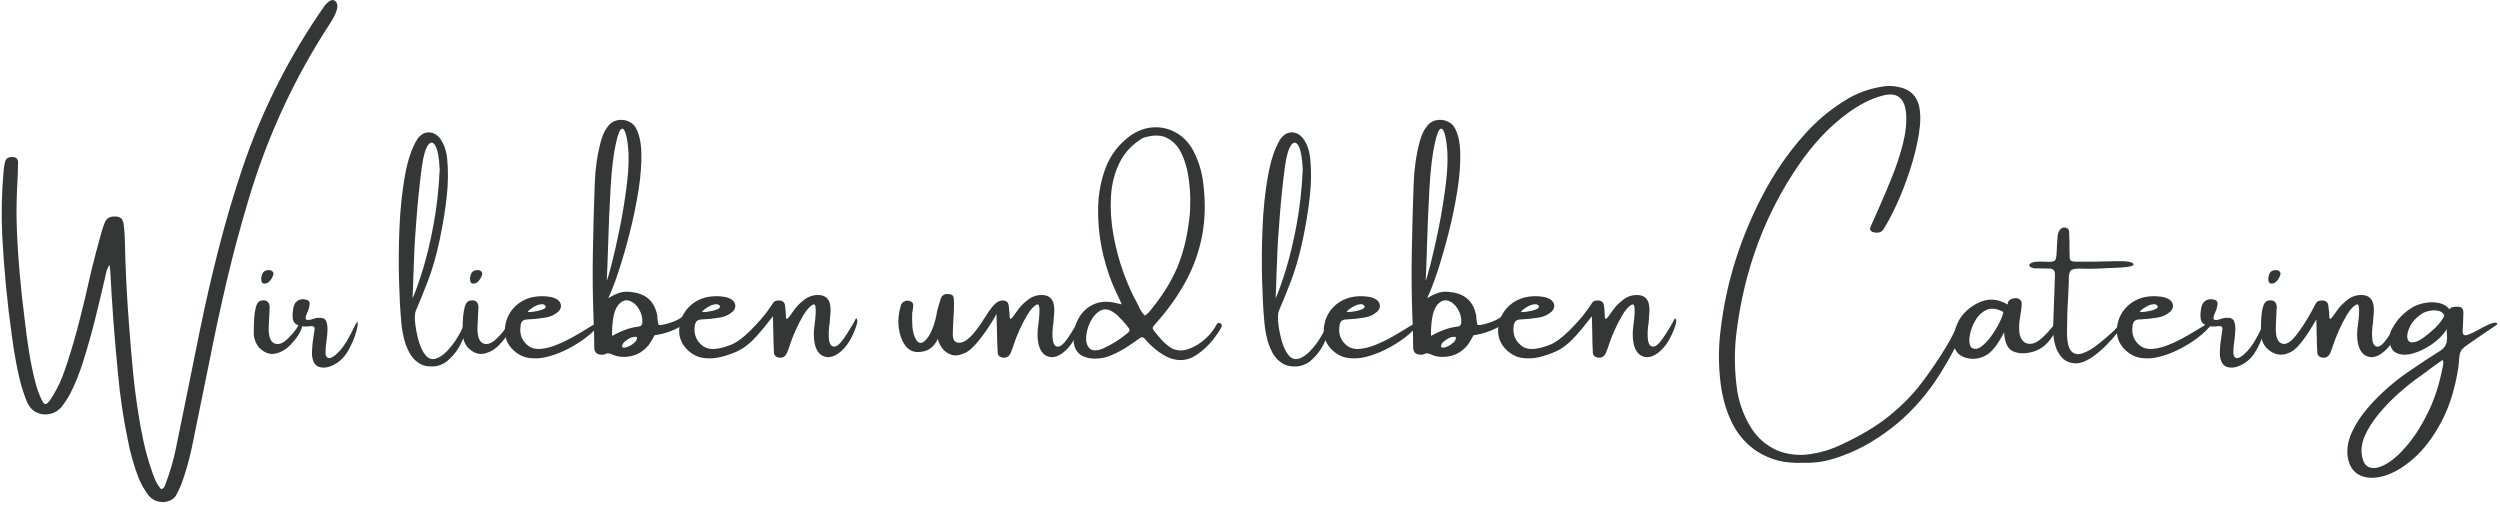 <?xml version="1.0" encoding="UTF-8" standalone="no"?>
<!DOCTYPE svg PUBLIC "-//W3C//DTD SVG 1.1//EN" "http://www.w3.org/Graphics/SVG/1.1/DTD/svg11.dtd">
<svg width="100%" height="100%" viewBox="0 0 505 102" version="1.1" xmlns="http://www.w3.org/2000/svg" xmlns:xlink="http://www.w3.org/1999/xlink" xml:space="preserve" xmlns:serif="http://www.serif.com/" style="fill-rule:evenodd;clip-rule:evenodd;stroke-linejoin:round;stroke-miterlimit:2;">
    <g transform="matrix(1,0,0,1,-5099.63,-2028.92)">
        <g transform="matrix(1,0,0,1,-0.672,684.587)">
            <g transform="matrix(0.744,1.12938e-19,-1.12938e-19,0.744,3073.44,1320.99)">
                <path d="M2815.61,32.012C2816.29,33.037 2815.68,35.007 2813.77,37.92C2804.11,52.731 2796.75,68.682 2791.7,85.771C2789.56,92.9 2787.63,100.07 2785.93,107.28C2784.23,114.491 2782.66,121.733 2781.23,129.009C2779.62,136.984 2777.99,144.967 2776.35,152.959C2775.66,156.182 2774.77,159.347 2773.66,162.456C2773.34,163.319 2772.96,164.149 2772.54,164.946C2772.46,165.158 2772.37,165.353 2772.27,165.532C2771.91,166.248 2771.39,166.785 2770.71,167.144C2770.02,167.502 2769.29,167.681 2768.51,167.681L2768.39,167.681C2766.81,167.648 2765.54,167.038 2764.58,165.85C2763.51,164.417 2762.63,162.879 2761.94,161.235C2760.62,157.801 2759.62,154.269 2758.94,150.64C2757.72,144.699 2756.84,138.726 2756.3,132.72C2755.38,123.41 2754.68,114.059 2754.2,104.668C2754.2,104.456 2754.17,104.204 2754.11,103.911C2754.07,103.732 2754.04,103.537 2754.01,103.325C2753.68,103.765 2753.45,104.18 2753.33,104.57C2753.2,104.961 2753.1,105.352 2753.03,105.742C2753,105.889 2752.97,106.035 2752.93,106.182C2752.04,110.088 2751.11,113.99 2750.14,117.888C2749.17,121.786 2748.08,125.656 2746.86,129.497C2745.96,132.427 2744.83,135.267 2743.46,138.018C2742.75,139.385 2741.91,140.679 2740.95,141.899C2740.17,142.827 2739.16,143.442 2737.94,143.743C2736.72,144.044 2735.52,143.938 2734.34,143.425C2733.16,142.913 2732.23,141.899 2731.55,140.386C2730.77,138.416 2730.12,136.414 2729.62,134.38C2728.72,130.506 2728.02,126.6 2727.52,122.661C2726.23,113.612 2725.36,104.497 2724.88,95.317C2724.61,89.409 2724.74,83.501 2725.27,77.593C2725.34,76.779 2725.48,75.973 2725.69,75.176C2726.01,74.329 2726.66,73.939 2727.62,74.004C2728.66,74.004 2729.18,74.508 2729.18,75.518C2729.15,77.91 2729.06,80.286 2728.91,82.646C2728.73,86.406 2728.72,90.15 2728.86,93.877C2729.01,97.604 2729.24,101.348 2729.57,105.107C2729.96,109.551 2730.44,113.986 2731.01,118.413C2731.34,121.326 2731.73,124.224 2732.2,127.104C2732.66,129.985 2733.26,132.842 2734.01,135.674C2734.4,137.106 2734.91,138.481 2735.53,139.8C2735.89,140.63 2736.24,141.053 2736.58,141.069C2736.92,141.086 2737.36,140.719 2737.89,139.971C2738.35,139.32 2738.77,138.636 2739.16,137.92C2739.93,136.602 2740.58,135.251 2741.12,133.867C2741.66,132.484 2742.15,131.076 2742.61,129.644C2743.86,125.819 2744.98,121.945 2745.96,118.022C2746.95,114.1 2747.89,110.153 2748.78,106.182C2748.93,105.531 2749.08,104.904 2749.22,104.302C2749.91,101.502 2750.64,98.711 2751.42,95.928C2751.57,95.309 2751.73,94.715 2751.91,94.146C2752.15,93.25 2752.47,92.371 2752.86,91.509C2753.3,90.646 2754.04,90.199 2755.08,90.166C2755.93,90.101 2756.58,90.227 2757.02,90.544C2757.47,90.862 2757.75,91.468 2757.87,92.363C2758.05,93.796 2758.15,95.252 2758.18,96.733C2758.33,104.106 2758.69,111.479 2759.26,118.853C2759.34,119.569 2759.4,120.285 2759.43,121.001C2759.7,124.728 2760.02,128.464 2760.38,132.207C2760.74,135.951 2761.21,139.661 2761.8,143.34C2762.19,145.993 2762.67,148.617 2763.24,151.213C2763.81,153.809 2764.52,156.377 2765.39,158.916C2765.39,158.949 2765.4,158.989 2765.43,159.038C2765.73,159.966 2766.07,160.869 2766.46,161.748C2766.85,162.627 2767.37,163.441 2768.02,164.189C2768.38,164.108 2768.63,163.962 2768.77,163.75C2768.91,163.538 2769.01,163.327 2769.1,163.115C2769.13,163.001 2769.16,162.912 2769.19,162.847C2770.41,159.657 2771.37,156.393 2772.05,153.057C2773.12,147.865 2774.18,142.673 2775.22,137.48C2776.3,132.191 2777.37,126.877 2778.45,121.538C2779.98,114.019 2781.69,106.544 2783.59,99.114C2785.48,91.684 2787.65,84.331 2790.09,77.056C2795.46,61.17 2802.95,46.4 2812.55,32.744C2813.9,31.214 2814.92,30.97 2815.61,32.012Z" style="fill:rgb(52,55,54);fill-rule:nonzero;"/>
                <path d="M2805.77,121.489C2805.26,122.531 2804.4,123.687 2803.19,124.956C2801.98,126.226 2800.6,127.031 2799.07,127.373C2797.53,127.715 2796.06,127.186 2794.66,125.786C2794.12,125.168 2793.73,124.456 2793.47,123.65C2793.22,122.844 2793.13,122.051 2793.19,121.27L2793.19,120.464C2793.19,119.634 2793.23,118.674 2793.3,117.583C2793.38,116.493 2793.54,115.508 2793.79,114.629C2794.04,113.75 2794.44,113.221 2794.97,113.042C2796.52,112.651 2797.36,113.188 2797.49,114.653C2797.49,115.125 2797.47,115.597 2797.44,116.069C2797.41,116.313 2797.39,116.541 2797.39,116.753C2797.36,117.437 2797.33,118.12 2797.3,118.804C2797.3,119.341 2797.27,119.878 2797.22,120.415C2797.19,122.775 2797.72,124.179 2798.81,124.626C2799.9,125.074 2801.14,124.598 2802.54,123.198C2803.94,121.799 2804.86,120.635 2805.29,119.707C2805.72,118.779 2806.03,118.584 2806.23,119.121C2806.43,119.658 2806.27,120.448 2805.77,121.489ZM2797.17,108.013C2796.96,108.192 2796.7,108.306 2796.4,108.354C2796.1,108.403 2795.84,108.379 2795.61,108.281C2795.43,108.135 2795.32,107.944 2795.27,107.708C2795.22,107.472 2795.2,107.191 2795.2,106.865C2795.2,106.8 2795.21,106.735 2795.24,106.67C2795.28,106.377 2795.35,106.084 2795.46,105.791C2795.79,105.01 2796.47,104.652 2797.49,104.717C2797.85,104.766 2798.13,104.912 2798.33,105.156C2798.54,105.4 2798.58,105.685 2798.47,106.011C2798.22,106.808 2797.79,107.476 2797.17,108.013Z" style="fill:rgb(52,55,54);fill-rule:nonzero;"/>
                <path d="M2820.66,119.707C2820.97,119.072 2821.18,118.779 2821.29,118.828C2821.41,118.877 2821.44,119.133 2821.38,119.597C2821.32,120.061 2821.22,120.586 2821.07,121.172C2820.86,122.067 2820.5,123.105 2819.97,124.285C2819.45,125.465 2818.88,126.535 2818.24,127.495C2817.3,128.83 2816.13,129.835 2814.74,130.51C2813.35,131.186 2812.09,131.353 2810.95,131.011C2809.82,130.669 2809.17,129.603 2808.99,127.813C2808.96,126.315 2809.09,124.671 2809.38,122.881C2809.48,122.132 2809.58,121.4 2809.7,120.684C2809.7,120.423 2809.63,120.224 2809.5,120.085C2809.37,119.947 2809.2,119.894 2808.99,119.927L2808.5,119.927C2807.61,120.073 2806.69,120.057 2805.77,119.878C2804.66,119.552 2804.02,119.003 2803.84,118.23C2803.66,117.457 2803.68,116.444 2803.89,115.19C2804,114.295 2804.33,113.624 2804.89,113.176C2805.44,112.729 2806.09,112.546 2806.84,112.627C2807.88,112.725 2808.39,113.123 2808.35,113.823C2808.32,114.523 2808.13,115.272 2807.77,116.069C2807.44,116.737 2807.27,117.294 2807.26,117.742C2807.24,118.189 2807.62,118.348 2808.4,118.218C2808.58,118.169 2808.78,118.112 2808.99,118.047C2809.28,117.933 2809.62,117.831 2809.99,117.742C2810.36,117.652 2810.85,117.632 2811.45,117.681C2812.17,117.713 2812.65,118.043 2812.88,118.669C2813.12,119.296 2813.22,120.081 2813.19,121.025C2813.16,121.969 2813.07,122.93 2812.92,123.906C2812.74,125.127 2812.65,126.173 2812.65,127.043C2812.65,127.914 2812.9,128.423 2813.41,128.569C2814.08,128.748 2815.07,128.142 2816.4,126.75C2817.72,125.359 2819.14,123.011 2820.66,119.707Z" style="fill:rgb(52,55,54);fill-rule:nonzero;"/>
                <path d="M2850.05,120.024C2850.33,119.357 2850.63,119.023 2850.96,119.023C2851.28,119.023 2851.39,119.357 2851.27,120.024C2850.74,121.685 2850.09,123.276 2849.35,124.797C2848.6,126.319 2847.58,127.682 2846.29,128.887C2845.32,129.863 2844.15,130.49 2842.8,130.767C2840.96,131.027 2839.45,130.807 2838.25,130.107C2837.05,129.408 2836.11,128.403 2835.41,127.092C2834.7,125.782 2834.18,124.35 2833.84,122.795C2833.5,121.241 2833.28,119.731 2833.18,118.267C2832.92,115.5 2832.73,111.862 2832.61,107.354C2832.49,102.845 2832.53,98.076 2832.74,93.047C2832.96,88.018 2833.45,83.354 2834.22,79.058C2834.99,74.761 2836.13,71.432 2837.63,69.072C2838.49,67.917 2839.49,67.331 2840.64,67.314C2841.79,67.298 2842.81,67.827 2843.71,68.901C2844.31,69.731 2844.76,70.61 2845.07,71.538C2845.38,72.466 2845.59,73.41 2845.68,74.37C2846.01,77.674 2845.97,81.161 2845.56,84.832C2845.15,88.502 2844.51,92.42 2843.63,96.587C2842.75,100.754 2841.7,104.424 2840.48,107.598C2839.26,110.771 2838.24,113.286 2837.43,115.142C2836.99,115.89 2836.83,117.021 2836.94,118.535C2837.09,120.179 2837.4,121.896 2837.88,123.687C2838.36,125.477 2839.03,126.893 2839.9,127.935C2840.71,128.797 2841.62,129.066 2842.63,128.74C2843.64,128.415 2844.65,127.731 2845.65,126.689C2846.65,125.648 2847.53,124.513 2848.3,123.284C2849.06,122.055 2849.65,120.968 2850.05,120.024ZM2837.04,95.049C2836.94,96.123 2836.85,97.747 2836.76,99.919C2836.67,102.092 2836.59,104.302 2836.5,106.548C2836.44,109.054 2836.37,111.007 2836.28,112.407C2837.08,110.617 2838.01,108.013 2839.07,104.595C2840.12,101.177 2841.09,97.148 2841.96,92.51C2842.83,87.871 2843.4,82.85 2843.66,77.446C2843.51,74.289 2843.13,72.148 2842.52,71.025C2841.91,69.902 2841.25,69.805 2840.53,70.732C2839.82,71.66 2839.25,73.613 2838.82,76.592C2838.17,81.523 2837.67,86.463 2837.31,91.411C2837.21,92.632 2837.12,93.844 2837.04,95.049Z" style="fill:rgb(52,55,54);fill-rule:nonzero;"/>
                <path d="M2862.46,121.489C2861.95,122.531 2861.09,123.687 2859.88,124.956C2858.67,126.226 2857.29,127.031 2855.75,127.373C2854.22,127.715 2852.75,127.186 2851.35,125.786C2850.81,125.168 2850.42,124.456 2850.16,123.65C2849.91,122.844 2849.82,122.051 2849.88,121.27L2849.88,120.464C2849.88,119.634 2849.92,118.674 2849.99,117.583C2850.07,116.493 2850.23,115.508 2850.48,114.629C2850.73,113.75 2851.13,113.221 2851.66,113.042C2853.21,112.651 2854.05,113.188 2854.18,114.653C2854.18,115.125 2854.16,115.597 2854.13,116.069C2854.1,116.313 2854.08,116.541 2854.08,116.753C2854.05,117.437 2854.02,118.12 2853.98,118.804C2853.98,119.341 2853.96,119.878 2853.91,120.415C2853.88,122.775 2854.41,124.179 2855.5,124.626C2856.59,125.074 2857.83,124.598 2859.23,123.198C2860.63,121.799 2861.55,120.635 2861.98,119.707C2862.41,118.779 2862.72,118.584 2862.92,119.121C2863.12,119.658 2862.96,120.448 2862.46,121.489ZM2853.86,108.013C2853.65,108.192 2853.39,108.306 2853.09,108.354C2852.79,108.403 2852.53,108.379 2852.3,108.281C2852.12,108.135 2852.01,107.944 2851.96,107.708C2851.91,107.472 2851.89,107.191 2851.89,106.865C2851.89,106.8 2851.9,106.735 2851.93,106.67C2851.97,106.377 2852.04,106.084 2852.15,105.791C2852.48,105.01 2853.15,104.652 2854.18,104.717C2854.54,104.766 2854.82,104.912 2855.02,105.156C2855.22,105.4 2855.27,105.685 2855.16,106.011C2854.91,106.808 2854.48,107.476 2853.86,108.013Z" style="fill:rgb(52,55,54);fill-rule:nonzero;"/>
                <path d="M2885.31,119.609C2885.67,119.398 2886.01,119.235 2886.36,119.121C2886.7,119.007 2886.92,119.015 2887.03,119.146C2887.13,119.276 2886.99,119.569 2886.6,120.024C2885.38,121.424 2883.92,122.706 2882.22,123.87C2880.52,125.033 2878.77,126.014 2876.98,126.812C2875.58,127.446 2874.11,127.951 2872.55,128.325C2871,128.7 2869.46,128.781 2867.94,128.569C2866.41,128.358 2865.03,127.682 2863.77,126.543C2861.87,124.785 2861.08,122.637 2861.41,120.098C2861.68,118.079 2862.47,116.366 2863.76,114.958C2865.06,113.551 2866.69,112.594 2868.66,112.09C2870.3,111.732 2871.95,111.691 2873.59,111.968C2874.34,112.082 2875.02,112.334 2875.64,112.725C2876.21,113.164 2876.52,113.677 2876.58,114.263C2876.64,114.849 2876.41,115.41 2875.91,115.947C2874.87,116.875 2873.66,117.428 2872.3,117.607C2870.76,117.868 2869.23,118.031 2867.68,118.096C2866.93,118.096 2866.41,118.25 2866.11,118.56C2865.8,118.869 2865.63,119.398 2865.58,120.146C2865.34,122.181 2865.99,123.841 2867.53,125.127C2868.49,125.892 2869.66,126.217 2871.04,126.104C2872.41,125.99 2873.87,125.619 2875.42,124.993C2876.97,124.366 2878.48,123.634 2879.96,122.795C2881.44,121.957 2882.78,121.164 2883.97,120.415C2884.47,120.09 2884.92,119.821 2885.31,119.609ZM2868.34,115.264C2868.34,115.296 2868.32,115.313 2868.27,115.313C2868.2,115.378 2868.12,115.455 2868.01,115.544C2867.9,115.634 2867.81,115.723 2867.72,115.813C2867.63,115.903 2867.58,115.964 2867.58,115.996C2867.62,116.11 2867.91,116.139 2868.46,116.082C2869.01,116.025 2869.63,115.927 2870.29,115.789C2870.96,115.65 2871.52,115.463 2871.97,115.227C2872.41,114.991 2872.55,114.71 2872.37,114.385C2872.29,114.287 2872.18,114.202 2872.06,114.128C2871.94,114.055 2871.81,114.002 2871.66,113.97C2871.01,113.97 2870.41,114.096 2869.88,114.348C2869.34,114.6 2868.83,114.906 2868.34,115.264Z" style="fill:rgb(52,55,54);fill-rule:nonzero;"/>
                <path d="M2909.16,119.927C2907.08,121.18 2904.69,122.002 2902.01,122.393C2901.47,123.434 2900.93,124.329 2900.39,125.078C2899.03,126.689 2897.45,127.682 2895.66,128.057C2893.87,128.431 2892.26,128.333 2890.83,127.764C2890.79,127.731 2890.76,127.715 2890.73,127.715C2890.37,127.536 2890.01,127.41 2889.65,127.336C2889.3,127.263 2888.92,127.332 2888.53,127.544C2888.32,127.658 2888.07,127.699 2887.77,127.666L2887.6,127.666C2886.32,127.666 2885.66,127.023 2885.62,125.737C2885.59,124.435 2885.58,123.158 2885.58,121.904C2885.54,120.374 2885.49,118.853 2885.41,117.339C2885.19,111.512 2885.14,105.661 2885.25,99.785C2885.35,93.91 2885.51,88.034 2885.72,82.158C2885.77,81.589 2885.8,81.019 2885.8,80.449C2885.83,79.131 2885.98,77.487 2886.25,75.518C2886.52,73.548 2886.9,71.656 2887.39,69.841C2887.89,68.027 2888.5,66.696 2889.21,65.85C2889.87,64.906 2890.68,64.312 2891.67,64.067C2892.65,63.823 2893.61,63.86 2894.54,64.177C2895.46,64.495 2896.18,65.011 2896.68,65.728C2897.76,67.42 2898.33,69.813 2898.41,72.905C2898.48,75.998 2898.21,79.444 2897.6,83.245C2896.99,87.045 2896.2,90.85 2895.23,94.658C2894.26,98.467 2893.26,101.93 2892.23,105.046C2891.2,108.163 2890.26,110.584 2889.43,112.31C2890.87,111.479 2892.02,110.959 2892.9,110.747C2893.78,110.535 2894.79,110.519 2895.93,110.698C2899.83,111.187 2902.11,113.368 2902.76,117.241L2902.76,117.729C2902.8,117.876 2902.81,118.014 2902.81,118.145C2902.88,118.682 2902.95,119.113 2903.04,119.438C2903.13,119.764 2904.05,119.666 2905.79,119.146C2907.53,118.625 2908.81,118.014 2909.61,117.314C2910.42,116.615 2910.93,116.322 2911.14,116.436C2911.97,117.331 2911.31,118.494 2909.16,119.927ZM2889.02,107.524C2889.15,107.41 2889.57,105.994 2890.29,103.276C2891,100.558 2891.76,97.193 2892.57,93.181C2893.38,89.169 2894.02,85.149 2894.51,81.121C2895,77.092 2895.08,73.703 2894.76,70.952C2894.61,69.471 2894.38,68.275 2894.06,67.363C2893.74,66.452 2893.37,66.139 2892.94,66.423C2892.51,66.708 2892.05,67.876 2891.58,69.927C2890.87,72.97 2890.36,77.113 2890.06,82.354C2889.76,87.594 2889.53,92.762 2889.39,97.856C2889.27,101.763 2889.15,104.985 2889.02,107.524ZM2893.24,125.029C2893.11,125.501 2893.23,125.745 2893.61,125.762C2893.98,125.778 2894.46,125.652 2895.05,125.383C2895.64,125.115 2896.15,124.765 2896.6,124.333C2897.05,123.902 2897.25,123.451 2897.22,122.979C2897.22,122.946 2897.2,122.913 2897.15,122.881C2897.1,122.848 2897.05,122.832 2897,122.832C2896.37,122.799 2895.78,122.926 2895.24,123.21C2894.71,123.495 2894.2,123.849 2893.73,124.272C2893.52,124.484 2893.36,124.736 2893.24,125.029ZM2898.69,118.901C2898.75,117.648 2898.44,116.448 2897.76,115.3C2897.08,114.153 2896.22,113.4 2895.18,113.042C2894.15,112.684 2893.14,113.042 2892.17,114.116C2891.45,115.06 2890.98,116.309 2890.75,117.864C2890.52,119.418 2890.43,120.985 2890.46,122.563C2891.65,121.912 2892.84,121.363 2894.04,120.916C2895.23,120.468 2896.47,120.171 2897.76,120.024C2898.05,119.992 2898.28,119.87 2898.44,119.658C2898.61,119.447 2898.69,119.194 2898.69,118.901Z" style="fill:rgb(52,55,54);fill-rule:nonzero;"/>
                <path d="M2915.68,115.264C2915.68,115.296 2915.65,115.313 2915.61,115.313C2915.54,115.378 2915.45,115.455 2915.35,115.544C2915.24,115.634 2915.15,115.723 2915.06,115.813C2914.97,115.903 2914.92,115.964 2914.92,115.996C2914.95,116.11 2915.25,116.139 2915.8,116.082C2916.35,116.025 2916.96,115.927 2917.63,115.789C2918.3,115.65 2918.84,115.463 2919.27,115.227C2919.69,114.991 2919.84,114.71 2919.71,114.385C2919.63,114.287 2919.52,114.202 2919.4,114.128C2919.28,114.055 2919.14,114.002 2919,113.97C2918.35,113.97 2917.75,114.096 2917.22,114.348C2916.68,114.6 2916.17,114.906 2915.68,115.264ZM2934.14,117.241C2932.46,119.422 2930.98,121.229 2929.69,122.661C2927.9,124.631 2926.11,126.014 2924.32,126.812C2922.92,127.446 2921.44,127.951 2919.89,128.325C2918.34,128.7 2916.8,128.781 2915.28,128.569C2913.75,128.358 2912.37,127.682 2911.11,126.543C2909.21,124.785 2908.42,122.637 2908.74,120.098C2909.02,118.079 2909.81,116.366 2911.1,114.958C2912.39,113.551 2914.03,112.594 2916,112.09C2917.64,111.732 2919.28,111.691 2920.93,111.968C2921.68,112.082 2922.36,112.334 2922.98,112.725C2923.55,113.164 2923.86,113.677 2923.92,114.263C2923.97,114.849 2923.75,115.41 2923.25,115.947C2922.2,116.875 2921,117.428 2919.63,117.607C2918.1,117.868 2916.55,118.031 2914.97,118.096C2914.25,118.096 2913.75,118.25 2913.45,118.56C2913.14,118.869 2912.95,119.398 2912.87,120.146C2912.66,122.181 2913.33,123.841 2914.87,125.127C2915.8,125.892 2916.95,126.217 2918.33,126.104C2919.7,125.99 2921.17,125.619 2922.73,124.993C2924.3,124.366 2926.1,123.035 2928.13,121.001C2930.07,119.032 2931.47,117.449 2932.35,116.252C2933.23,115.056 2933.78,114.279 2933.99,113.921C2934.2,113.563 2934.41,113.311 2934.62,113.164C2934.95,113.018 2935.35,112.944 2935.82,112.944C2936.18,112.944 2936.52,113.042 2936.83,113.237C2937.15,113.433 2937.35,113.84 2937.43,114.458C2937.46,114.67 2937.51,115.007 2937.55,115.471C2937.6,115.935 2937.63,116.346 2937.63,116.704C2937.63,117.241 2937.66,117.607 2937.74,117.803C2937.81,117.998 2937.97,117.99 2938.2,117.778C2938.44,117.567 2938.82,117.062 2939.36,116.265C2940.29,114.832 2941.43,113.62 2942.8,112.627C2944.06,111.732 2945.43,111.357 2946.93,111.504C2948.21,111.634 2949.08,112.31 2949.52,113.53C2949.7,114.149 2949.78,114.771 2949.78,115.398C2949.78,116.025 2949.74,116.655 2949.66,117.29C2949.63,117.941 2949.58,118.608 2949.52,119.292L2949.39,119.927C2949.18,122.254 2949.26,123.813 2949.61,124.602C2949.97,125.391 2950.52,125.652 2951.25,125.383C2951.98,125.115 2952.97,123.988 2954.23,122.002C2955.48,120.016 2956.23,118.755 2956.46,118.218C2956.7,117.681 2956.89,117.705 2957.02,118.291C2957.16,118.877 2956.76,120.199 2955.82,122.258C2954.87,124.317 2953.7,125.904 2952.3,127.019C2950.9,128.134 2949.59,128.545 2948.38,128.252C2947.17,127.959 2946.3,127.117 2945.78,125.725C2945.26,124.333 2945.11,122.58 2945.32,120.464C2945.32,120.431 2945.33,120.342 2945.37,120.195C2945.4,119.837 2945.46,119.308 2945.55,118.608C2945.64,117.909 2945.7,117.184 2945.74,116.436C2945.78,115.687 2945.76,115.068 2945.67,114.58C2945.58,114.092 2945.36,113.921 2945,114.067C2944.14,114.539 2943.3,115.463 2942.47,116.838C2941.65,118.214 2940.91,119.654 2940.24,121.16C2939.57,122.665 2939.1,123.882 2938.82,124.81C2938.71,125.103 2938.6,125.412 2938.51,125.737C2938.36,126.16 2938.2,126.584 2938.02,127.007C2937.55,128.228 2936.72,128.7 2935.55,128.423C2934.9,128.276 2934.52,127.878 2934.4,127.227C2934.37,126.722 2934.36,126.242 2934.36,125.786C2934.36,125.493 2934.34,125.225 2934.31,124.98C2934.27,122.393 2934.22,119.813 2934.14,117.241Z" style="fill:rgb(52,55,54);fill-rule:nonzero;"/>
                <path d="M2994.83,116.606C2994.23,117.746 2993.41,119.105 2992.36,120.684C2989.89,124.297 2987.9,126.453 2986.39,127.153C2984.89,127.853 2983.64,128.04 2982.63,127.715C2981.63,127.389 2980.82,126.832 2980.19,126.042C2979.57,125.253 2979.13,124.362 2978.89,123.369C2977.85,125.762 2976.04,126.958 2973.47,126.958C2972.03,126.958 2970.87,126.323 2969.97,125.054C2969.08,123.784 2968.51,122.193 2968.28,120.281C2968.04,118.368 2968.23,116.427 2968.83,114.458C2968.97,113.807 2969.37,113.359 2970.02,113.115C2970.48,112.936 2970.95,112.952 2971.44,113.164C2971.93,113.376 2972.19,113.693 2972.22,114.116C2972.22,114.556 2972.19,114.987 2972.12,115.41C2972.04,115.736 2971.99,116.045 2971.95,116.338C2971.89,117.51 2971.91,118.796 2972.01,120.195C2972.12,121.595 2972.49,122.791 2973.12,123.784C2973.74,124.582 2974.43,124.683 2975.18,124.089C2975.92,123.495 2976.58,122.572 2977.15,121.318C2977.59,120.326 2977.94,119.337 2978.19,118.352C2978.44,117.367 2978.6,116.606 2978.67,116.069L2978.76,115.63C2978.88,115.207 2978.99,114.792 2979.11,114.385C2979.28,113.783 2979.46,113.197 2979.64,112.627C2979.95,111.52 2980.73,111.056 2981.99,111.235C2982.75,111.3 2983.17,111.675 2983.23,112.358C2983.3,113.286 2983.31,114.214 2983.28,115.142C2983.25,116.118 2983.2,117.07 2983.14,117.998C2983.05,119.349 2983,120.692 2982.96,122.026C2982.93,123.963 2983.74,124.732 2985.41,124.333C2987.07,123.935 2989.24,121.554 2991.92,117.192C2993.14,115.223 2994.19,113.953 2995.05,113.384C2995.59,113.091 2996.09,112.944 2996.56,112.944C2996.92,112.944 2997.26,113.042 2997.58,113.237C2997.89,113.433 2998.09,113.84 2998.17,114.458C2998.21,114.67 2998.27,115.418 2998.37,116.704C2998.37,117.241 2998.41,117.607 2998.48,117.803C2998.55,117.998 2998.71,117.99 2998.94,117.778C2999.18,117.567 2999.57,117.062 3000.1,116.265C3001.03,114.832 3002.18,113.62 3003.55,112.627C3004.8,111.732 3006.17,111.357 3007.67,111.504C3008.96,111.634 3009.82,112.31 3010.26,113.53C3010.44,114.149 3010.53,114.771 3010.53,115.398C3010.53,116.025 3010.49,116.655 3010.41,117.29C3010.37,117.941 3010.32,118.608 3010.26,119.292L3010.14,119.927C3009.93,122.254 3010,123.813 3010.36,124.602C3010.71,125.391 3011.26,125.652 3011.99,125.383C3012.72,125.115 3013.72,123.988 3014.97,122.002C3016.22,120.016 3016.97,118.755 3017.2,118.218C3017.44,117.681 3017.63,117.705 3017.77,118.291C3017.9,118.877 3017.5,120.199 3016.56,122.258C3015.61,124.317 3014.44,125.904 3013.04,127.019C3011.64,128.134 3010.34,128.545 3009.12,128.252C3007.91,127.959 3007.04,127.117 3006.52,125.725C3006,124.333 3005.85,122.58 3006.06,120.464C3006.06,120.431 3006.08,120.342 3006.11,120.195C3006.14,119.837 3006.2,119.308 3006.29,118.608C3006.38,117.909 3006.45,117.184 3006.49,116.436C3006.53,115.687 3006.5,115.068 3006.41,114.58C3006.32,114.092 3006.1,113.921 3005.74,114.067C3004.88,114.539 3004.04,115.463 3003.22,116.838C3002.39,118.214 3001.65,119.654 3000.98,121.16C3000.31,122.665 2999.84,123.882 2999.57,124.81C2999.45,125.103 2999.35,125.412 2999.25,125.737C2999.1,126.16 2998.94,126.584 2998.76,127.007C2998.29,128.228 2997.47,128.7 2996.29,128.423C2995.64,128.276 2995.26,127.878 2995.15,127.227C2995.11,126.722 2995.1,126.242 2995.1,125.786C2995.1,125.493 2995.08,125.225 2995.05,124.98L2994.83,116.606Z" style="fill:rgb(52,55,54);fill-rule:nonzero;"/>
                <path d="M3054.57,119.487C3054.72,119.211 3054.94,119.064 3055.24,119.048C3055.54,119.032 3055.8,119.219 3056.01,119.609C3056.09,119.707 3056.01,119.98 3055.78,120.427C3055.54,120.875 3055.23,121.379 3054.84,121.941C3054.45,122.502 3054.07,123.015 3053.72,123.479C3053.36,123.943 3053.11,124.248 3052.96,124.395C3051.35,126.185 3049.73,127.499 3048.1,128.337C3046.47,129.176 3044.71,129.355 3042.8,128.875C3040.9,128.394 3038.77,127.039 3036.41,124.81C3036.05,124.419 3035.69,124.028 3035.33,123.638C3035.23,123.524 3035.14,123.418 3035.06,123.32C3034.67,122.881 3034.24,122.824 3033.77,123.149C3033.28,123.507 3032.78,123.866 3032.28,124.224C3031.84,124.549 3031.39,124.85 3030.94,125.127C3029.42,126.169 3027.83,127.048 3026.15,127.764C3024.36,128.561 3022.48,128.87 3020.51,128.691C3017.44,128.333 3015.84,126.632 3015.73,123.589C3015.7,121.44 3016.16,119.516 3017.11,117.815C3018.06,116.114 3019.39,114.861 3021.09,114.055C3022.79,113.25 3024.74,113.091 3026.96,113.579C3027.2,113.628 3027.53,113.701 3027.93,113.799C3028.18,113.88 3028.48,113.953 3028.84,114.019C3028.63,113.514 3028.43,113.066 3028.25,112.676C3027.93,112.025 3027.64,111.431 3027.4,110.894C3025.92,107.85 3024.71,104.371 3023.78,100.457C3022.86,96.542 3022.4,92.526 3022.42,88.408C3022.43,84.29 3023.12,80.457 3024.48,76.909C3025.84,73.361 3028.1,70.439 3031.26,68.145C3033.26,66.794 3035.32,66.061 3037.46,65.947C3039.59,65.833 3041.6,66.297 3043.5,67.339C3045.39,68.381 3046.94,69.943 3048.12,72.026C3049.66,74.891 3050.6,77.91 3050.96,81.084C3051.61,86.211 3051.5,90.996 3050.64,95.439C3049.78,99.883 3048.26,104.082 3046.07,108.037C3043.89,111.992 3041.12,115.833 3037.75,119.561C3037.42,119.919 3037.25,120.203 3037.24,120.415C3037.22,120.627 3037.38,120.928 3037.7,121.318C3038.38,122.214 3039.13,123.084 3039.93,123.931C3040.74,124.777 3041.64,125.485 3042.63,126.055C3044.03,126.657 3045.53,126.665 3047.12,126.079C3048.72,125.493 3050.2,124.582 3051.55,123.345C3052.91,122.108 3053.92,120.822 3054.57,119.487ZM3030.62,121.636C3031.04,121.278 3031.08,120.871 3030.72,120.415C3030.51,120.155 3030.29,119.886 3030.08,119.609C3029.5,118.893 3028.83,118.157 3028.08,117.4C3027.33,116.643 3026.55,116.069 3025.75,115.679C3024.94,115.288 3024.13,115.256 3023.3,115.581C3022.16,116.118 3021.22,117.066 3020.49,118.425C3019.76,119.784 3019.32,121.18 3019.19,122.612C3019.06,124.045 3019.34,125.135 3020.02,125.884C3020.71,126.632 3021.87,126.706 3023.51,126.104C3026.1,124.964 3028.47,123.475 3030.62,121.636ZM3036.04,116.338C3039.47,112.285 3042.04,108.298 3043.74,104.375C3045.44,100.452 3046.6,95.863 3047.2,90.605C3047.38,89.32 3047.46,87.635 3047.44,85.552C3047.43,83.468 3047.24,81.292 3046.88,79.021C3046.52,76.75 3045.88,74.683 3044.95,72.82C3044.02,70.956 3042.72,69.613 3041.06,68.792C3039.39,67.97 3037.25,67.974 3034.65,68.804C3031.78,70.48 3029.66,72.706 3028.28,75.481C3026.89,78.256 3026.1,81.344 3025.91,84.746C3025.71,88.148 3025.94,91.623 3026.58,95.171C3027.22,98.719 3028.12,102.084 3029.26,105.266C3030.41,108.448 3031.64,111.219 3032.96,113.579C3033.11,113.872 3033.26,114.165 3033.4,114.458C3033.79,115.418 3034.36,116.289 3035.11,117.07C3035.23,116.973 3035.34,116.883 3035.45,116.802C3035.67,116.672 3035.86,116.517 3036.04,116.338Z" style="fill:rgb(52,55,54);fill-rule:nonzero;"/>
                <path d="M3084.38,120.024C3084.66,119.357 3084.96,119.023 3085.28,119.023C3085.61,119.023 3085.71,119.357 3085.6,120.024C3085.06,121.685 3084.42,123.276 3083.67,124.797C3082.92,126.319 3081.91,127.682 3080.62,128.887C3079.64,129.863 3078.48,130.49 3077.13,130.767C3075.29,131.027 3073.77,130.807 3072.58,130.107C3071.38,129.408 3070.43,128.403 3069.73,127.092C3069.03,125.782 3068.51,124.35 3068.17,122.795C3067.83,121.241 3067.61,119.731 3067.51,118.267C3067.25,115.5 3067.06,111.862 3066.94,107.354C3066.81,102.845 3066.86,98.076 3067.07,93.047C3067.28,88.018 3067.77,83.354 3068.55,79.058C3069.32,74.761 3070.46,71.432 3071.95,69.072C3072.82,67.917 3073.82,67.331 3074.97,67.314C3076.12,67.298 3077.14,67.827 3078.03,68.901C3078.63,69.731 3079.09,70.61 3079.4,71.538C3079.71,72.466 3079.91,73.41 3080.01,74.37C3080.34,77.674 3080.29,81.161 3079.89,84.832C3079.48,88.502 3078.84,92.42 3077.96,96.587C3077.08,100.754 3076.03,104.424 3074.81,107.598C3073.59,110.771 3072.57,113.286 3071.76,115.142C3071.32,115.89 3071.16,117.021 3071.27,118.535C3071.42,120.179 3071.73,121.896 3072.21,123.687C3072.69,125.477 3073.36,126.893 3074.22,127.935C3075.04,128.797 3075.95,129.066 3076.96,128.74C3077.97,128.415 3078.97,127.731 3079.97,126.689C3080.97,125.648 3081.86,124.513 3082.62,123.284C3083.39,122.055 3083.97,120.968 3084.38,120.024ZM3071.37,95.049C3071.27,96.123 3071.18,97.747 3071.09,99.919C3071,102.092 3070.91,104.302 3070.83,106.548C3070.76,109.054 3070.69,111.007 3070.61,112.407C3071.41,110.617 3072.34,108.013 3073.39,104.595C3074.45,101.177 3075.42,97.148 3076.29,92.51C3077.16,87.871 3077.72,82.85 3077.98,77.446C3077.84,74.289 3077.46,72.148 3076.85,71.025C3076.24,69.902 3075.57,69.805 3074.86,70.732C3074.14,71.66 3073.57,73.613 3073.15,76.592C3072.5,81.523 3071.99,86.463 3071.64,91.411C3071.54,92.632 3071.45,93.844 3071.37,95.049Z" style="fill:rgb(52,55,54);fill-rule:nonzero;"/>
                <path d="M3107.65,119.609C3108,119.398 3108.35,119.235 3108.7,119.121C3109.04,119.007 3109.26,119.015 3109.37,119.146C3109.47,119.276 3109.33,119.569 3108.94,120.024C3107.72,121.424 3106.26,122.706 3104.56,123.87C3102.86,125.033 3101.11,126.014 3099.32,126.812C3097.92,127.446 3096.44,127.951 3094.89,128.325C3093.34,128.7 3091.8,128.781 3090.28,128.569C3088.75,128.358 3087.37,127.682 3086.11,126.543C3084.21,124.785 3083.42,122.637 3083.74,120.098C3084.02,118.079 3084.81,116.366 3086.1,114.958C3087.39,113.551 3089.03,112.594 3091,112.09C3092.64,111.732 3094.28,111.691 3095.93,111.968C3096.68,112.082 3097.36,112.334 3097.98,112.725C3098.55,113.164 3098.86,113.677 3098.92,114.263C3098.97,114.849 3098.75,115.41 3098.25,115.947C3097.2,116.875 3096,117.428 3094.63,117.607C3093.1,117.868 3091.57,118.031 3090.02,118.096C3089.27,118.096 3088.75,118.25 3088.45,118.56C3088.14,118.869 3087.97,119.398 3087.92,120.146C3087.68,122.181 3088.33,123.841 3089.87,125.127C3090.83,125.892 3092,126.217 3093.38,126.104C3094.75,125.99 3096.21,125.619 3097.76,124.993C3099.31,124.366 3100.82,123.634 3102.3,122.795C3103.78,121.957 3105.12,121.164 3106.3,120.415C3106.81,120.09 3107.26,119.821 3107.65,119.609ZM3090.68,115.264C3090.68,115.296 3090.65,115.313 3090.61,115.313C3090.54,115.378 3090.45,115.455 3090.35,115.544C3090.24,115.634 3090.15,115.723 3090.06,115.813C3089.97,115.903 3089.92,115.964 3089.92,115.996C3089.95,116.11 3090.25,116.139 3090.8,116.082C3091.35,116.025 3091.96,115.927 3092.63,115.789C3093.3,115.65 3093.86,115.463 3094.3,115.227C3094.75,114.991 3094.89,114.71 3094.71,114.385C3094.63,114.287 3094.52,114.202 3094.4,114.128C3094.28,114.055 3094.14,114.002 3094,113.97C3093.35,113.97 3092.75,114.096 3092.22,114.348C3091.68,114.6 3091.17,114.906 3090.68,115.264Z" style="fill:rgb(52,55,54);fill-rule:nonzero;"/>
                <path d="M3131.5,119.927C3129.42,121.18 3127.03,122.002 3124.35,122.393C3123.81,123.434 3123.27,124.329 3122.73,125.078C3121.37,126.689 3119.79,127.682 3118,128.057C3116.21,128.431 3114.6,128.333 3113.16,127.764C3113.13,127.731 3113.1,127.715 3113.07,127.715C3112.71,127.536 3112.35,127.41 3111.99,127.336C3111.63,127.263 3111.26,127.332 3110.87,127.544C3110.66,127.658 3110.41,127.699 3110.11,127.666L3109.94,127.666C3108.66,127.666 3108,127.023 3107.96,125.737C3107.93,124.435 3107.91,123.158 3107.91,121.904C3107.88,120.374 3107.83,118.853 3107.74,117.339C3107.53,111.512 3107.48,105.661 3107.59,99.785C3107.69,93.91 3107.85,88.034 3108.06,82.158C3108.11,81.589 3108.14,81.019 3108.14,80.449C3108.17,79.131 3108.32,77.487 3108.59,75.518C3108.86,73.548 3109.24,71.656 3109.73,69.841C3110.23,68.027 3110.84,66.696 3111.55,65.85C3112.2,64.906 3113.02,64.312 3114.01,64.067C3114.99,63.823 3115.95,63.86 3116.88,64.177C3117.8,64.495 3118.52,65.011 3119.02,65.728C3120.1,67.42 3120.67,69.813 3120.74,72.905C3120.82,75.998 3120.55,79.444 3119.94,83.245C3119.33,87.045 3118.54,90.85 3117.57,94.658C3116.6,98.467 3115.6,101.93 3114.57,105.046C3113.53,108.163 3112.6,110.584 3111.77,112.31C3113.2,111.479 3114.36,110.959 3115.24,110.747C3116.12,110.535 3117.13,110.519 3118.27,110.698C3122.17,111.187 3124.45,113.368 3125.1,117.241L3125.1,117.729C3125.14,117.876 3125.15,118.014 3125.15,118.145C3125.22,118.682 3125.29,119.113 3125.38,119.438C3125.47,119.764 3126.39,119.666 3128.13,119.146C3129.87,118.625 3131.14,118.014 3131.95,117.314C3132.76,116.615 3133.26,116.322 3133.48,116.436C3134.31,117.331 3133.65,118.494 3131.5,119.927ZM3111.36,107.524C3111.49,107.41 3111.91,105.994 3112.63,103.276C3113.34,100.558 3114.1,97.193 3114.91,93.181C3115.72,89.169 3116.36,85.149 3116.85,81.121C3117.34,77.092 3117.42,73.703 3117.1,70.952C3116.95,69.471 3116.72,68.275 3116.4,67.363C3116.08,66.452 3115.71,66.139 3115.28,66.423C3114.84,66.708 3114.39,67.876 3113.92,69.927C3113.2,72.97 3112.7,77.113 3112.39,82.354C3112.09,87.594 3111.87,92.762 3111.72,97.856C3111.61,101.763 3111.49,104.985 3111.36,107.524ZM3115.58,125.029C3115.45,125.501 3115.57,125.745 3115.95,125.762C3116.32,125.778 3116.8,125.652 3117.39,125.383C3117.97,125.115 3118.49,124.765 3118.94,124.333C3119.39,123.902 3119.59,123.451 3119.56,122.979C3119.56,122.946 3119.54,122.913 3119.49,122.881C3119.44,122.848 3119.39,122.832 3119.34,122.832C3118.71,122.799 3118.12,122.926 3117.58,123.21C3117.05,123.495 3116.54,123.849 3116.07,124.272C3115.86,124.484 3115.7,124.736 3115.58,125.029ZM3121.03,118.901C3121.09,117.648 3120.78,116.448 3120.1,115.3C3119.41,114.153 3118.56,113.4 3117.52,113.042C3116.49,112.684 3115.48,113.042 3114.51,114.116C3113.79,115.06 3113.32,116.309 3113.09,117.864C3112.86,119.418 3112.76,120.985 3112.8,122.563C3113.99,121.912 3115.18,121.363 3116.37,120.916C3117.57,120.468 3118.81,120.171 3120.1,120.024C3120.39,119.992 3120.62,119.87 3120.78,119.658C3120.94,119.447 3121.03,119.194 3121.03,118.901Z" style="fill:rgb(52,55,54);fill-rule:nonzero;"/>
                <path d="M3138.02,115.264C3138.02,115.296 3137.99,115.313 3137.94,115.313C3137.88,115.378 3137.79,115.455 3137.69,115.544C3137.58,115.634 3137.48,115.723 3137.39,115.813C3137.31,115.903 3137.26,115.964 3137.26,115.996C3137.29,116.11 3137.59,116.139 3138.14,116.082C3138.69,116.025 3139.3,115.927 3139.97,115.789C3140.64,115.65 3141.18,115.463 3141.61,115.227C3142.03,114.991 3142.18,114.71 3142.05,114.385C3141.96,114.287 3141.86,114.202 3141.74,114.128C3141.62,114.055 3141.48,114.002 3141.34,113.97C3140.69,113.97 3140.09,114.096 3139.56,114.348C3139.02,114.6 3138.51,114.906 3138.02,115.264ZM3156.47,117.241C3154.8,119.422 3153.32,121.229 3152.03,122.661C3150.24,124.631 3148.45,126.014 3146.66,126.812C3145.26,127.446 3143.78,127.951 3142.23,128.325C3140.68,128.7 3139.14,128.781 3137.62,128.569C3136.09,128.358 3134.7,127.682 3133.45,126.543C3131.55,124.785 3130.76,122.637 3131.08,120.098C3131.36,118.079 3132.15,116.366 3133.44,114.958C3134.73,113.551 3136.37,112.594 3138.34,112.09C3139.98,111.732 3141.62,111.691 3143.27,111.968C3144.01,112.082 3144.7,112.334 3145.32,112.725C3145.89,113.164 3146.2,113.677 3146.26,114.263C3146.31,114.849 3146.09,115.41 3145.59,115.947C3144.54,116.875 3143.34,117.428 3141.97,117.607C3140.44,117.868 3138.89,118.031 3137.31,118.096C3136.59,118.096 3136.09,118.25 3135.78,118.56C3135.48,118.869 3135.29,119.398 3135.21,120.146C3135,122.181 3135.67,123.841 3137.21,125.127C3138.14,125.892 3139.29,126.217 3140.67,126.104C3142.04,125.99 3143.51,125.619 3145.07,124.993C3146.64,124.366 3148.43,123.035 3150.47,121.001C3152.41,119.032 3153.81,117.449 3154.69,116.252C3155.57,115.056 3156.12,114.279 3156.33,113.921C3156.54,113.563 3156.75,113.311 3156.96,113.164C3157.29,113.018 3157.69,112.944 3158.16,112.944C3158.52,112.944 3158.86,113.042 3159.17,113.237C3159.49,113.433 3159.69,113.84 3159.77,114.458C3159.8,114.67 3159.84,115.007 3159.89,115.471C3159.94,115.935 3159.97,116.346 3159.97,116.704C3159.97,117.241 3160,117.607 3160.08,117.803C3160.15,117.998 3160.3,117.99 3160.54,117.778C3160.78,117.567 3161.16,117.062 3161.7,116.265C3162.63,114.832 3163.77,113.62 3165.14,112.627C3166.39,111.732 3167.77,111.357 3169.27,111.504C3170.55,111.634 3171.42,112.31 3171.86,113.53C3172.03,114.149 3172.12,114.771 3172.12,115.398C3172.12,116.025 3172.08,116.655 3172,117.29C3171.97,117.941 3171.92,118.608 3171.86,119.292L3171.73,119.927C3171.52,122.254 3171.6,123.813 3171.95,124.602C3172.31,125.391 3172.86,125.652 3173.59,125.383C3174.32,125.115 3175.31,123.988 3176.57,122.002C3177.82,120.016 3178.57,118.755 3178.8,118.218C3179.04,117.681 3179.22,117.705 3179.36,118.291C3179.5,118.877 3179.1,120.199 3178.15,122.258C3177.21,124.317 3176.04,125.904 3174.64,127.019C3173.24,128.134 3171.93,128.545 3170.72,128.252C3169.51,127.959 3168.64,127.117 3168.12,125.725C3167.6,124.333 3167.45,122.58 3167.66,120.464C3167.66,120.431 3167.67,120.342 3167.7,120.195C3167.74,119.837 3167.8,119.308 3167.89,118.608C3167.98,117.909 3168.04,117.184 3168.08,116.436C3168.12,115.687 3168.1,115.068 3168.01,114.58C3167.92,114.092 3167.7,113.921 3167.34,114.067C3166.48,114.539 3165.63,115.463 3164.81,116.838C3163.99,118.214 3163.24,119.654 3162.58,121.16C3161.91,122.665 3161.44,123.882 3161.16,124.81C3161.05,125.103 3160.94,125.412 3160.85,125.737C3160.7,126.16 3160.53,126.584 3160.36,127.007C3159.88,128.228 3159.06,128.7 3157.89,128.423C3157.24,128.276 3156.86,127.878 3156.74,127.227C3156.71,126.722 3156.69,126.242 3156.69,125.786C3156.69,125.493 3156.68,125.225 3156.64,124.98C3156.61,122.393 3156.56,119.813 3156.47,117.241Z" style="fill:rgb(52,55,54);fill-rule:nonzero;"/>
                <path d="M3258.87,115.996C3259.08,116.077 3259.18,116.252 3259.18,116.521C3259.18,116.79 3259.12,117.083 3258.99,117.4C3258.86,117.717 3258.76,117.99 3258.7,118.218C3256.43,123.507 3253.76,128.577 3250.66,133.428C3247.57,138.278 3243.86,142.55 3239.53,146.245C3237.24,148.149 3234.82,149.871 3232.27,151.409C3229.72,152.947 3226.98,154.237 3224.05,155.278C3222.2,155.946 3220.51,156.414 3218.99,156.682C3217.47,156.951 3215.7,157.069 3213.68,157.036C3212.54,157.069 3211.39,157.04 3210.25,156.951C3209.1,156.861 3207.94,156.662 3206.77,156.353C3201.35,154.806 3197.32,151.51 3194.68,146.465C3193.79,144.707 3193.09,142.925 3192.58,141.118C3192.08,139.312 3191.7,137.497 3191.46,135.674C3190.84,130.791 3190.82,125.99 3191.39,121.27C3192.15,114.71 3193.48,108.407 3195.38,102.361C3197.27,96.314 3199.67,90.5 3202.57,84.917C3205.73,78.716 3209.61,73.035 3214.21,67.876C3217.4,64.295 3221.04,61.235 3225.13,58.696C3228.17,56.759 3231.56,55.49 3235.28,54.888C3236.93,54.595 3238.59,54.668 3240.26,55.107C3242.88,55.742 3244.55,57.354 3245.27,59.941C3245.77,62.041 3245.77,64.641 3245.27,67.742C3244.76,70.842 3243.97,74.077 3242.88,77.446C3241.78,80.815 3240.58,83.94 3239.25,86.821C3237.92,89.702 3236.71,91.997 3235.6,93.706C3235.28,94.146 3234.88,94.41 3234.42,94.5C3233.95,94.589 3233.44,94.561 3232.87,94.414C3232.57,94.349 3232.34,94.19 3232.16,93.938C3231.98,93.686 3231.95,93.454 3232.06,93.242C3232.16,92.884 3232.3,92.542 3232.47,92.217C3232.56,92.038 3232.65,91.842 3232.74,91.631C3233.15,90.654 3233.62,89.58 3234.16,88.408C3235.33,85.788 3236.55,82.919 3237.82,79.802C3239.09,76.685 3240.12,73.581 3240.91,70.488C3241.7,67.396 3241.99,64.596 3241.78,62.09C3241.39,57.858 3239.24,56.279 3235.33,57.354C3233.61,57.826 3232,58.452 3230.52,59.233C3229.04,60.015 3227.62,60.894 3226.25,61.87C3223.53,63.84 3221.05,66.025 3218.82,68.425C3216.58,70.826 3214.53,73.385 3212.68,76.104C3203.5,89.45 3197.86,104.578 3195.76,121.489C3195.14,126.388 3195.15,131.385 3195.81,136.479C3196.16,139.409 3197.02,142.29 3198.37,145.122C3199.74,147.905 3201.36,150.033 3203.24,151.506C3205.12,152.979 3207.07,153.948 3209.1,154.412C3211.12,154.875 3213.03,155.002 3214.82,154.79C3217.97,154.432 3220.92,153.61 3223.69,152.324C3229.19,149.818 3233.68,147.148 3237.18,144.316C3240.67,141.484 3243.6,138.51 3245.96,135.393C3248.33,132.276 3250.55,129.017 3252.62,125.615C3253.45,124.264 3254.16,122.962 3254.76,121.709C3255.48,120.228 3256.42,118.576 3257.57,116.753C3257.96,116.183 3258.39,115.931 3258.87,115.996Z" style="fill:rgb(52,55,54);fill-rule:nonzero;"/>
                <path d="M3283.57,118.853C3283.14,120.22 3282.25,121.786 3280.93,123.552C3279.6,125.318 3277.94,126.453 3275.96,126.958C3273.97,127.463 3272.25,127.393 3270.81,126.75C3269.36,126.108 3268.56,124.386 3268.41,121.587C3266.77,124.777 3265.2,126.82 3263.71,127.715C3262.22,128.61 3260.67,128.952 3259.06,128.74C3257.24,128.447 3256.01,127.739 3255.36,126.616C3254.72,125.493 3254.51,124.195 3254.72,122.722C3254.93,121.249 3255.38,119.837 3256.06,118.486C3256.6,117.477 3257.34,116.541 3258.29,115.679C3259.24,114.816 3260.24,114.141 3261.28,113.652C3262.57,113.001 3263.86,112.692 3265.17,112.725C3266.47,112.757 3267.86,113.188 3269.34,114.019C3269.37,114.051 3269.39,114.019 3269.39,113.921C3269.39,113.774 3269.43,113.591 3269.5,113.372C3269.57,113.152 3269.7,112.977 3269.88,112.847C3270.37,112.489 3270.94,112.31 3271.61,112.31C3272.28,112.31 3272.79,112.643 3273.15,113.311C3273.21,114.173 3273.12,115.272 3272.88,116.606C3272.34,119.536 3272.34,121.644 3272.88,122.93C3273.42,124.215 3274.37,124.814 3275.72,124.724C3277.08,124.635 3278.85,123.292 3281.01,120.696C3283.18,118.1 3284.03,117.485 3283.57,118.853ZM3259.55,125.737C3260.3,126.274 3261.16,126.201 3262.13,125.518C3263.1,124.834 3264.03,123.866 3264.92,122.612C3265.82,121.359 3266.57,120.106 3267.18,118.853C3267.79,117.599 3268.13,116.672 3268.19,116.069C3266.37,115.093 3264.81,114.926 3263.51,115.569C3262.2,116.212 3261.17,117.262 3260.39,118.718C3259.62,120.175 3259.16,121.591 3259.01,122.966C3258.87,124.342 3259.05,125.265 3259.55,125.737Z" style="fill:rgb(52,55,54);fill-rule:nonzero;"/>
                <path d="M3299.76,119.658C3300.66,118.796 3301.04,118.58 3300.92,119.011C3300.8,119.443 3300.31,120.224 3299.44,121.355C3298.58,122.486 3297.51,123.711 3296.22,125.029C3294.93,126.348 3293.58,127.491 3292.14,128.459C3290.71,129.428 3289.35,129.953 3288.07,130.034C3286.49,130.034 3285.22,129.566 3284.27,128.63C3283.32,127.694 3282.64,126.458 3282.23,124.919C3281.82,123.381 3281.65,121.717 3281.72,119.927C3281.8,117.925 3281.87,115.923 3281.94,113.921C3281.97,112.912 3282,111.927 3282.04,110.967C3282.12,109.355 3282.17,107.744 3282.21,106.133C3282.24,105.628 3282.16,105.205 3281.96,104.863C3281.77,104.521 3281.42,104.334 3280.91,104.302C3280.34,104.269 3279.63,104.253 3278.76,104.253L3276.84,104.253C3276.09,104.172 3275.59,103.972 3275.33,103.655C3275.08,103.337 3275.28,103.016 3275.93,102.69C3276.39,102.511 3276.94,102.414 3277.58,102.397C3278.22,102.381 3278.85,102.389 3279.47,102.422C3279.86,102.454 3280.2,102.471 3280.5,102.471C3281.46,102.471 3282.04,102.32 3282.26,102.019C3282.47,101.718 3282.6,101.12 3282.65,100.225C3282.71,99.281 3282.76,98.328 3282.79,97.368C3282.83,96.864 3282.87,96.359 3282.91,95.854C3282.91,95.106 3283.11,94.43 3283.5,93.828C3283.92,93.258 3284.46,93.039 3285.11,93.169C3285.68,93.315 3286,93.674 3286.06,94.243C3286.11,95.187 3286.14,96.139 3286.14,97.1C3286.17,97.637 3286.17,98.174 3286.14,98.711C3286.14,99.281 3286.15,99.875 3286.19,100.493C3286.15,101.34 3286.25,101.873 3286.48,102.092C3286.71,102.312 3287.27,102.422 3288.16,102.422L3292.51,102.422C3293.16,102.422 3295.1,102.377 3298.32,102.288C3301.54,102.198 3303.28,102.458 3303.53,103.069C3303.78,103.679 3301.75,104.033 3297.42,104.131C3294.8,104.277 3292.77,104.351 3291.34,104.351C3290.38,104.318 3289.51,104.302 3288.75,104.302C3287.46,104.302 3286.67,104.526 3286.37,104.973C3286.07,105.421 3285.93,106.32 3285.97,107.671C3285.93,108.826 3285.88,110.226 3285.8,111.87C3285.58,115.239 3285.48,118.674 3285.48,122.173C3285.56,124.582 3285.99,126.144 3286.77,126.86C3287.55,127.576 3288.57,127.711 3289.82,127.263C3291.08,126.816 3292.43,126.018 3293.89,124.871C3295.35,123.723 3296.79,122.49 3298.22,121.172C3298.53,120.765 3298.91,120.382 3299.35,120.024C3299.49,119.894 3299.63,119.772 3299.76,119.658Z" style="fill:rgb(52,55,54);fill-rule:nonzero;"/>
                <path d="M3322.98,119.609C3323.34,119.398 3323.69,119.235 3324.03,119.121C3324.37,119.007 3324.59,119.015 3324.7,119.146C3324.81,119.276 3324.66,119.569 3324.27,120.024C3323.05,121.424 3321.59,122.706 3319.89,123.87C3318.19,125.033 3316.44,126.014 3314.65,126.812C3313.25,127.446 3311.78,127.951 3310.22,128.325C3308.67,128.7 3307.13,128.781 3305.61,128.569C3304.09,128.358 3302.7,127.682 3301.45,126.543C3299.54,124.785 3298.75,122.637 3299.08,120.098C3299.35,118.079 3300.14,116.366 3301.43,114.958C3302.73,113.551 3304.36,112.594 3306.33,112.09C3307.97,111.732 3309.62,111.691 3311.26,111.968C3312.01,112.082 3312.69,112.334 3313.31,112.725C3313.88,113.164 3314.19,113.677 3314.25,114.263C3314.31,114.849 3314.08,115.41 3313.58,115.947C3312.54,116.875 3311.33,117.428 3309.97,117.607C3308.44,117.868 3306.9,118.031 3305.35,118.096C3304.6,118.096 3304.08,118.25 3303.78,118.56C3303.48,118.869 3303.3,119.398 3303.25,120.146C3303.01,122.181 3303.66,123.841 3305.2,125.127C3306.16,125.892 3307.33,126.217 3308.71,126.104C3310.08,125.99 3311.54,125.619 3313.09,124.993C3314.64,124.366 3316.15,123.634 3317.63,122.795C3319.11,121.957 3320.45,121.164 3321.64,120.415C3322.14,120.09 3322.59,119.821 3322.98,119.609ZM3306.01,115.264C3306.01,115.296 3305.99,115.313 3305.94,115.313C3305.87,115.378 3305.79,115.455 3305.68,115.544C3305.58,115.634 3305.48,115.723 3305.39,115.813C3305.3,115.903 3305.25,115.964 3305.25,115.996C3305.29,116.11 3305.58,116.139 3306.13,116.082C3306.69,116.025 3307.3,115.927 3307.96,115.789C3308.63,115.65 3309.19,115.463 3309.64,115.227C3310.08,114.991 3310.22,114.71 3310.04,114.385C3309.96,114.287 3309.86,114.202 3309.73,114.128C3309.61,114.055 3309.48,114.002 3309.33,113.97C3308.68,113.97 3308.09,114.096 3307.55,114.348C3307.01,114.6 3306.5,114.906 3306.01,115.264Z" style="fill:rgb(52,55,54);fill-rule:nonzero;"/>
                <path d="M3338.65,119.707C3338.96,119.072 3339.17,118.779 3339.29,118.828C3339.4,118.877 3339.43,119.133 3339.37,119.597C3339.32,120.061 3339.21,120.586 3339.07,121.172C3338.86,122.067 3338.49,123.105 3337.97,124.285C3337.45,125.465 3336.87,126.535 3336.24,127.495C3335.29,128.83 3334.12,129.835 3332.73,130.51C3331.34,131.186 3330.08,131.353 3328.95,131.011C3327.82,130.669 3327.16,129.603 3326.98,127.813C3326.95,126.315 3327.08,124.671 3327.37,122.881C3327.47,122.132 3327.58,121.4 3327.69,120.684C3327.69,120.423 3327.62,120.224 3327.49,120.085C3327.37,119.947 3327.19,119.894 3326.98,119.927L3326.49,119.927C3325.6,120.073 3324.69,120.057 3323.76,119.878C3322.65,119.552 3322.01,119.003 3321.83,118.23C3321.65,117.457 3321.67,116.444 3321.88,115.19C3321.99,114.295 3322.33,113.624 3322.88,113.176C3323.43,112.729 3324.09,112.546 3324.83,112.627C3325.88,112.725 3326.38,113.123 3326.35,113.823C3326.32,114.523 3326.12,115.272 3325.76,116.069C3325.44,116.737 3325.26,117.294 3325.25,117.742C3325.23,118.189 3325.62,118.348 3326.4,118.218C3326.58,118.169 3326.77,118.112 3326.98,118.047C3327.28,117.933 3327.61,117.831 3327.98,117.742C3328.36,117.652 3328.85,117.632 3329.45,117.681C3330.16,117.713 3330.64,118.043 3330.88,118.669C3331.11,119.296 3331.21,120.081 3331.18,121.025C3331.15,121.969 3331.06,122.93 3330.91,123.906C3330.73,125.127 3330.64,126.173 3330.64,127.043C3330.64,127.914 3330.9,128.423 3331.4,128.569C3332.07,128.748 3333.07,128.142 3334.39,126.75C3335.72,125.359 3337.14,123.011 3338.65,119.707Z" style="fill:rgb(52,55,54);fill-rule:nonzero;"/>
                <path d="M3342.1,108.013C3341.88,108.192 3341.63,108.306 3341.33,108.354C3341.02,108.403 3340.77,108.379 3340.56,108.281C3340.38,108.135 3340.26,107.944 3340.2,107.708C3340.15,107.472 3340.12,107.191 3340.12,106.865C3340.12,106.8 3340.13,106.735 3340.17,106.67C3340.2,106.377 3340.27,106.084 3340.39,105.791C3340.71,105.01 3341.39,104.652 3342.44,104.717C3342.79,104.766 3343.07,104.912 3343.27,105.156C3343.46,105.4 3343.5,105.685 3343.39,106.011C3343.14,106.808 3342.71,107.476 3342.1,108.013ZM3353.18,118.096C3353,118.454 3352.78,118.828 3352.52,119.219C3350.91,121.953 3349.48,124 3348.22,125.359C3346.97,126.718 3345.57,127.479 3344.01,127.642C3342.46,127.804 3340.98,127.186 3339.58,125.786C3339.04,125.168 3338.65,124.456 3338.4,123.65C3338.14,122.844 3338.06,122.051 3338.14,121.27L3338.14,120.464C3338.14,119.634 3338.17,118.674 3338.24,117.583C3338.3,116.493 3338.46,115.508 3338.71,114.629C3338.97,113.75 3339.36,113.221 3339.9,113.042C3341.44,112.651 3342.29,113.188 3342.44,114.653C3342.44,115.125 3342.41,115.597 3342.36,116.069C3342.33,116.313 3342.31,116.541 3342.31,116.753L3342.22,118.804C3342.22,119.341 3342.2,119.878 3342.17,120.415C3342.12,122.775 3342.64,124.179 3343.74,124.626C3344.84,125.074 3346.12,124.374 3347.59,122.527C3349.05,120.68 3350.49,118.47 3351.89,115.898C3352.34,115.068 3352.67,114.45 3352.87,114.043C3353.08,113.636 3353.32,113.343 3353.59,113.164C3353.95,113.018 3354.37,112.944 3354.84,112.944C3355.2,112.944 3355.53,113.042 3355.85,113.237C3356.17,113.433 3356.37,113.84 3356.45,114.458C3356.48,114.67 3356.5,114.881 3356.5,115.093C3356.53,115.207 3356.55,115.313 3356.55,115.41C3356.63,115.915 3356.67,116.346 3356.67,116.704C3356.67,117.241 3356.7,117.607 3356.77,117.803C3356.83,117.998 3356.98,117.99 3357.22,117.778C3357.45,117.567 3357.84,117.062 3358.38,116.265C3359.31,114.832 3360.45,113.62 3361.82,112.627C3363.07,111.732 3364.45,111.357 3365.95,111.504C3367.23,111.634 3368.1,112.31 3368.53,113.53C3368.71,114.149 3368.8,114.771 3368.8,115.398C3368.8,116.025 3368.76,116.655 3368.68,117.29C3368.65,117.941 3368.6,118.608 3368.53,119.292L3368.41,119.927C3368.2,122.254 3368.28,123.813 3368.63,124.602C3368.99,125.391 3369.54,125.652 3370.27,125.383C3371,125.115 3371.99,123.988 3373.25,122.002C3374.5,120.016 3375.24,118.755 3375.48,118.218C3375.72,117.681 3375.91,117.705 3376.06,118.291C3376.2,118.877 3375.8,120.199 3374.85,122.258C3373.89,124.317 3372.72,125.904 3371.32,127.019C3369.92,128.134 3368.61,128.545 3367.4,128.252C3366.19,127.959 3365.32,127.117 3364.8,125.725C3364.28,124.333 3364.12,122.58 3364.34,120.464C3364.34,120.431 3364.35,120.342 3364.39,120.195C3364.43,119.837 3364.5,119.308 3364.59,118.608C3364.68,117.909 3364.74,117.184 3364.78,116.436C3364.81,115.687 3364.78,115.068 3364.69,114.58C3364.6,114.092 3364.38,113.921 3364.02,114.067C3363.16,114.539 3362.31,115.463 3361.49,116.838C3360.67,118.214 3359.93,119.654 3359.27,121.16C3358.61,122.665 3358.14,123.882 3357.84,124.81C3357.73,125.103 3357.62,125.412 3357.52,125.737C3357.38,126.16 3357.22,126.584 3357.04,127.007C3356.56,128.228 3355.74,128.7 3354.57,128.423C3353.92,128.276 3353.55,127.878 3353.45,127.227C3353.4,126.722 3353.37,126.242 3353.37,125.786C3353.37,125.493 3353.36,125.225 3353.33,124.98C3353.29,122.686 3353.24,120.391 3353.18,118.096Z" style="fill:rgb(52,55,54);fill-rule:nonzero;"/>
                <path d="M3401.1,119.072C3401.43,118.991 3401.71,118.962 3401.93,118.987C3402.16,119.011 3402.29,119.093 3402.31,119.231C3402.34,119.369 3402.13,119.585 3401.69,119.878C3401.51,119.976 3401.3,120.114 3401.06,120.293C3400.19,120.911 3399.19,121.595 3398.05,122.344C3396.83,123.174 3395.72,123.935 3394.72,124.626C3393.72,125.318 3393.06,125.843 3392.73,126.201C3392.37,126.706 3392.15,127.255 3392.06,127.849C3391.97,128.443 3391.91,129.082 3391.88,129.766C3391.83,130.303 3391.77,130.84 3391.7,131.377C3390.78,137.139 3389.21,142.058 3387,146.135C3384.8,150.212 3382.32,153.459 3379.56,155.876C3376.8,158.293 3374.11,159.872 3371.48,160.613C3368.85,161.353 3366.63,161.256 3364.82,160.32C3363.02,159.384 3361.95,157.614 3361.63,155.01C3361.45,152.894 3361.88,150.733 3362.92,148.528C3363.96,146.322 3365.35,144.211 3367.08,142.192C3368.82,140.174 3370.65,138.323 3372.59,136.638C3374.53,134.954 3376.32,133.558 3377.96,132.451C3378.41,132.126 3378.89,131.8 3379.4,131.475C3381.73,129.863 3384.1,128.309 3386.5,126.812C3388.03,125.949 3388.75,124.696 3388.65,123.052L3388.65,122.295C3388.6,121.823 3388.58,121.318 3388.58,120.781C3387.65,122.246 3386.35,123.573 3384.66,124.761C3382.98,125.949 3381.25,126.799 3379.49,127.312C3377.72,127.825 3376.21,127.796 3374.96,127.227C3373.7,126.657 3373.05,125.33 3373,123.247C3373.05,122.173 3373.36,121.188 3373.93,120.293C3375.28,117.9 3377.16,116.021 3379.57,114.653C3380.47,114.165 3381.55,113.811 3382.82,113.591C3384.09,113.372 3385.31,113.388 3386.49,113.64C3387.67,113.892 3388.62,114.466 3389.34,115.361C3389.51,115.068 3389.78,114.877 3390.12,114.788C3390.46,114.698 3390.78,114.653 3391.07,114.653L3391.22,114.653C3392.55,114.523 3393.18,115.133 3393.1,116.484C3393.06,117.461 3393.03,118.429 3393,119.39C3392.97,120.106 3392.93,120.806 3392.88,121.489C3392.93,122.303 3393.38,122.568 3394.23,122.283C3395.09,121.998 3396.12,121.514 3397.34,120.83C3398.74,120.016 3400,119.43 3401.1,119.072ZM3385.43,120.415C3386.93,118.901 3387.75,117.738 3387.89,116.924C3387.54,116.273 3386.98,115.878 3386.22,115.74C3385.47,115.601 3384.7,115.61 3383.92,115.764C3383.14,115.919 3382.47,116.159 3381.94,116.484C3380.46,117.412 3379.37,118.539 3378.68,119.866C3377.99,121.192 3377.73,122.323 3377.91,123.259C3378.09,124.195 3378.78,124.517 3380,124.224C3381.21,123.931 3383.02,122.661 3385.43,120.415ZM3387.46,131.108C3387.46,131.06 3387.47,131.019 3387.51,130.986C3387.55,130.775 3387.59,130.506 3387.63,130.181C3387.66,129.855 3387.65,129.587 3387.59,129.375C3387.53,129.163 3387.4,129.131 3387.19,129.277C3385.69,130.319 3384.12,131.466 3382.47,132.72C3381.5,133.436 3380.58,134.095 3379.72,134.697C3378.51,135.592 3377.1,136.756 3375.49,138.188C3373.88,139.621 3372.3,141.224 3370.76,142.998C3369.21,144.772 3367.94,146.591 3366.94,148.455C3365.93,150.318 3365.43,152.104 3365.43,153.813C3365.55,156.255 3366.23,157.724 3367.49,158.22C3368.74,158.717 3370.31,158.411 3372.21,157.305C3374.11,156.198 3376.08,154.408 3378.12,151.934C3380.16,149.46 3382.02,146.453 3383.71,142.913C3385.39,139.373 3386.64,135.438 3387.46,131.108Z" style="fill:rgb(52,55,54);fill-rule:nonzero;"/>
            </g>
        </g>
    </g>
</svg>
